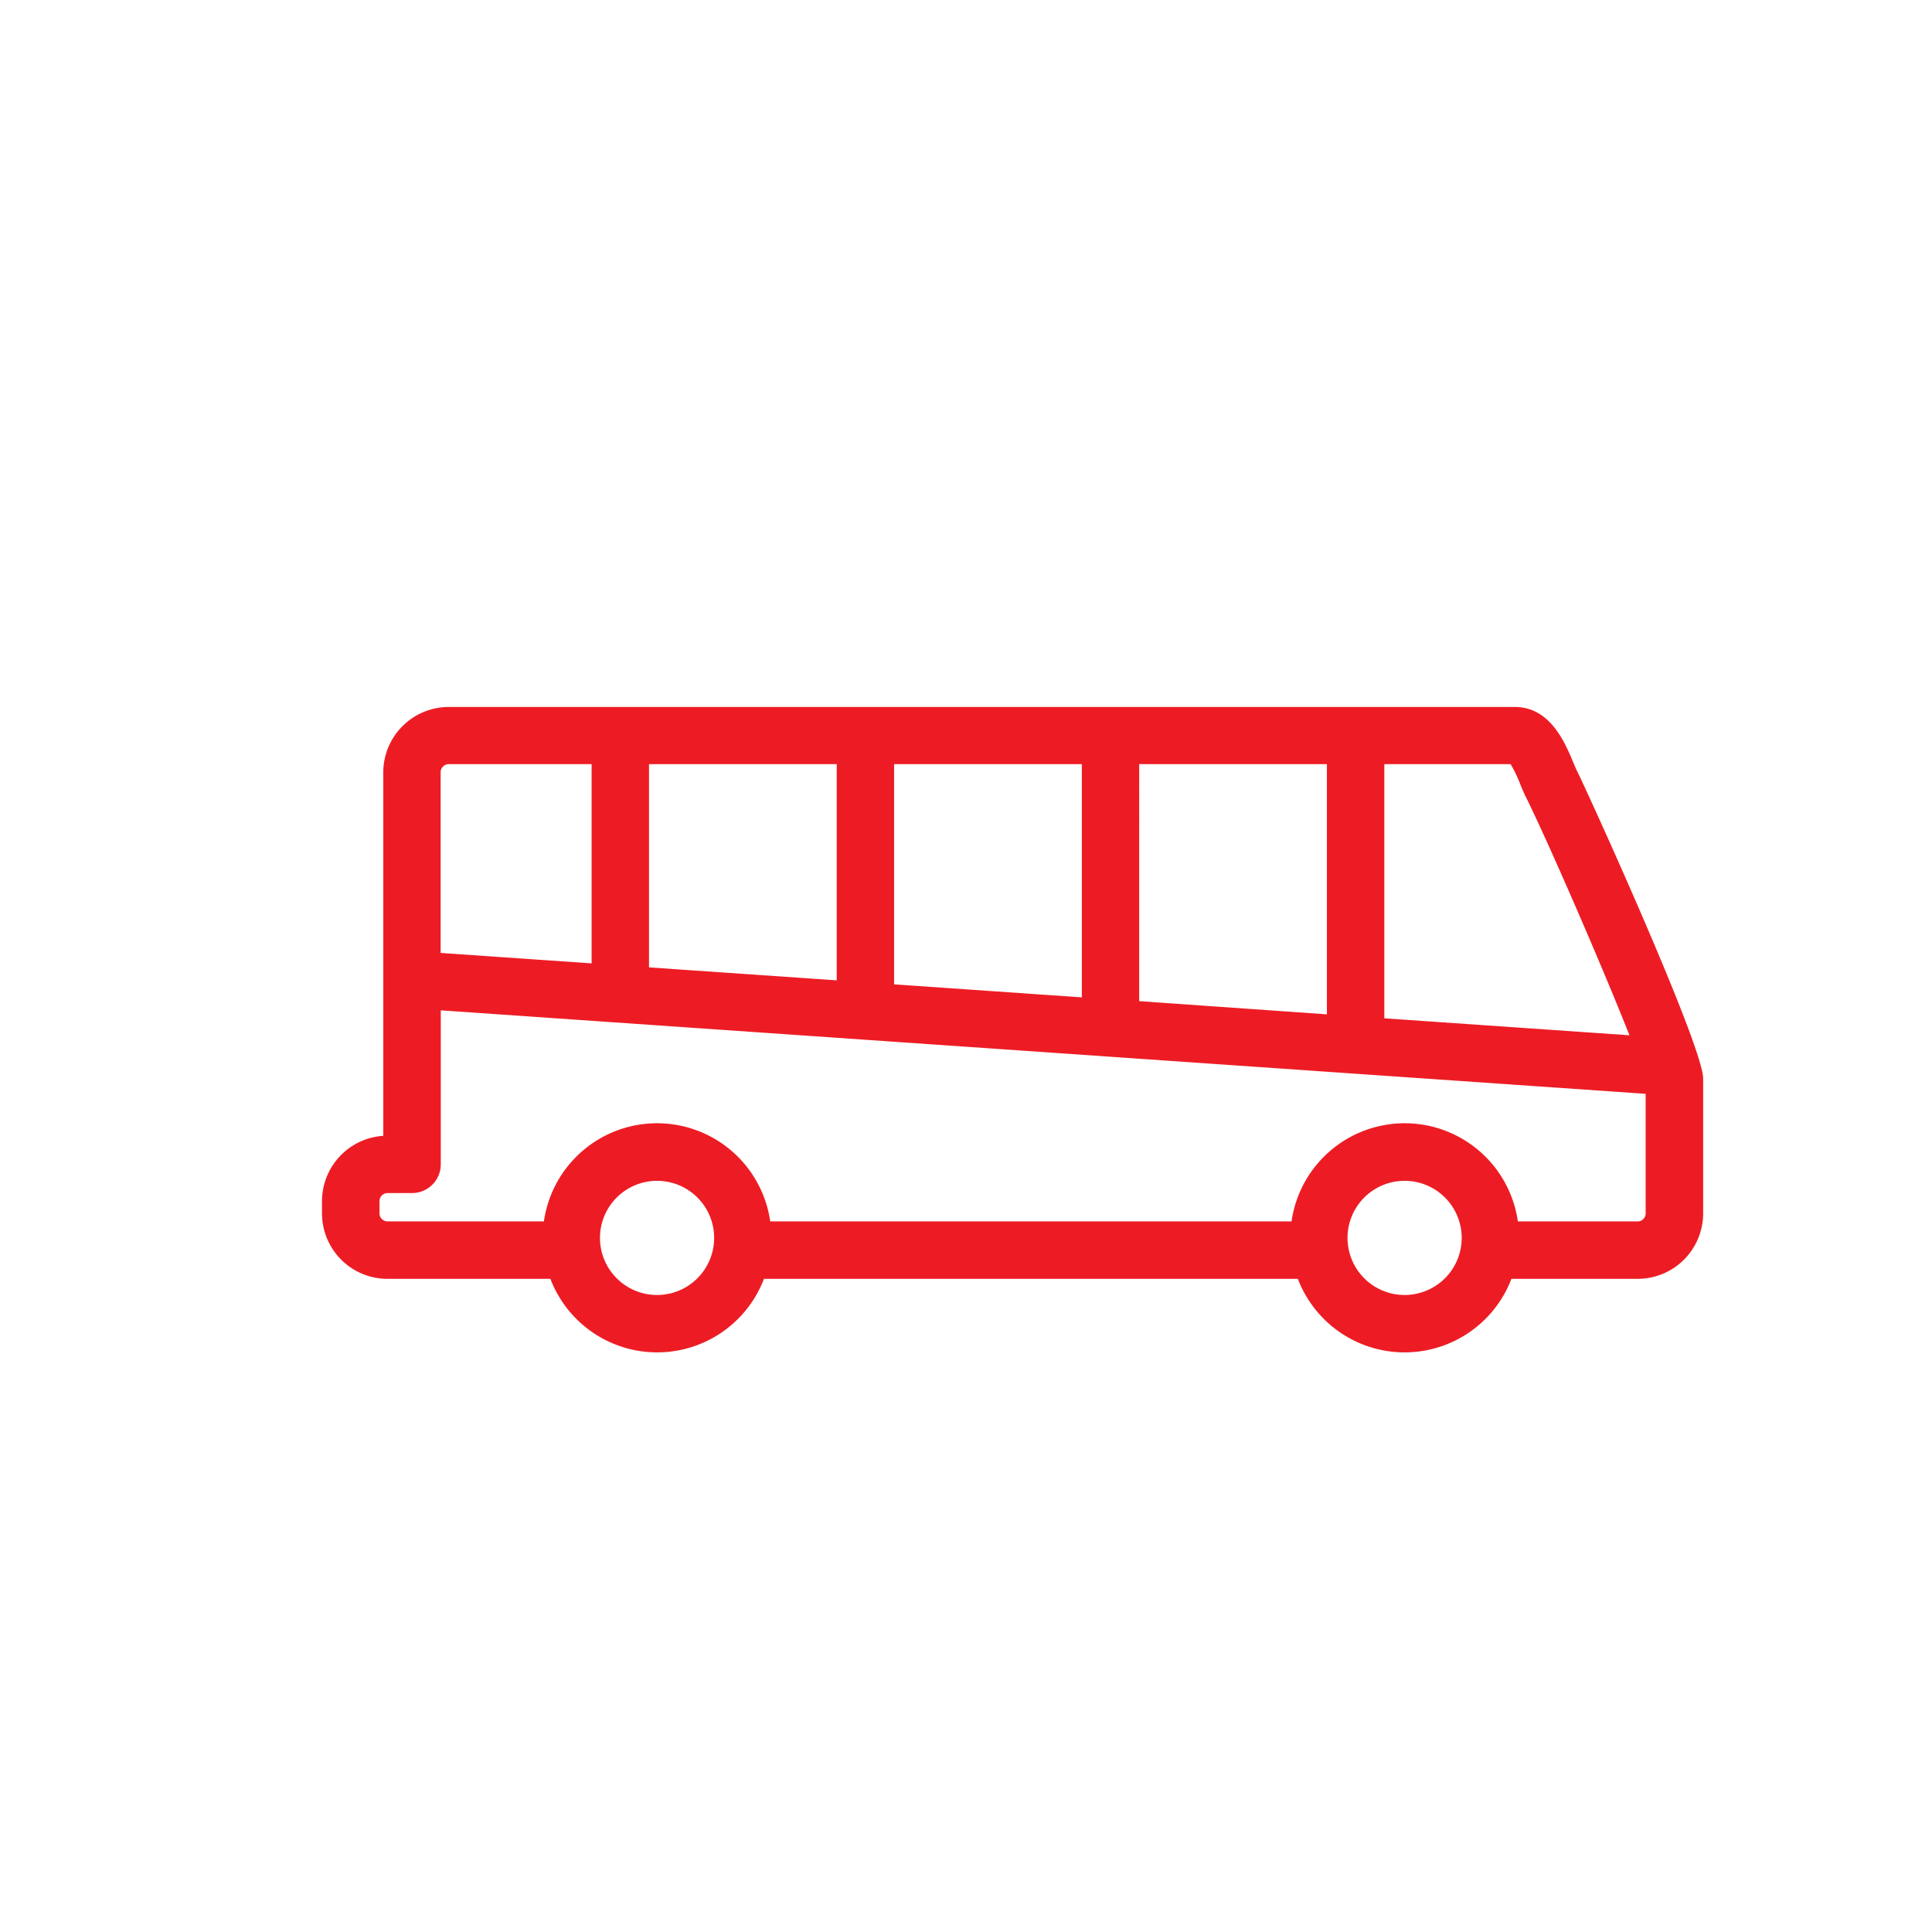 <svg xmlns="http://www.w3.org/2000/svg" viewBox="-10566 -16926 42 42">
  <defs>
    <style>
      .cls-1 {
        fill: #ed1c24;
      }

      .cls-2 {
        fill: none;
      }
    </style>
  </defs>
  <g id="Group_1139" data-name="Group 1139" transform="translate(-11650 -17360)">
    <path id="Path_214" data-name="Path 214" class="cls-1" d="M29.165,28.91c-.029-.057-.057-.129-.089-.2-.175-.421-.5-1.205-1.268-1.205H4.63a1.425,1.425,0,0,0-1.423,1.423v7.9a1.425,1.425,0,0,0-1.332,1.42v.266A1.424,1.424,0,0,0,3.3,39.937h3.54a2.485,2.485,0,0,0,4.643,0H23.089a2.485,2.485,0,0,0,4.643,0h2.741A1.424,1.424,0,0,0,31.9,38.514V35.583C31.9,34.871,29.387,29.354,29.165,28.91Zm-1.242.273c.044.107.086.206.126.285.449.9,1.646,3.647,2.249,5.174l-5.329-.369V28.748h2.745A2.886,2.886,0,0,1,27.924,29.183ZM8.984,33.166V28.748h4.081v4.7Zm5.328-4.418h4.081v5.07l-4.081-.283Zm5.328,0h4.081v5.439L19.64,33.9Zm-15.01,0H7.736v4.331l-3.282-.227V28.923A.176.176,0,0,1,4.63,28.748Zm4.529,11.54A1.241,1.241,0,1,1,10.4,39.047,1.242,1.242,0,0,1,9.159,40.288Zm16.251,0a1.241,1.241,0,1,1,1.241-1.241A1.242,1.242,0,0,1,25.41,40.288Zm5.062-1.6h-2.6a2.485,2.485,0,0,0-4.92,0H11.619a2.485,2.485,0,0,0-4.92,0H3.3a.175.175,0,0,1-.175-.175v-.266a.175.175,0,0,1,.175-.175h.533a.624.624,0,0,0,.624-.624V34.1l26.193,1.815v2.6A.176.176,0,0,1,30.472,38.689Z" transform="translate(1089.125 421.864)"/>
    <rect id="Rectangle_892" data-name="Rectangle 892" class="cls-2" width="42" height="42" transform="translate(1084 434)"/>
  </g>
</svg>
